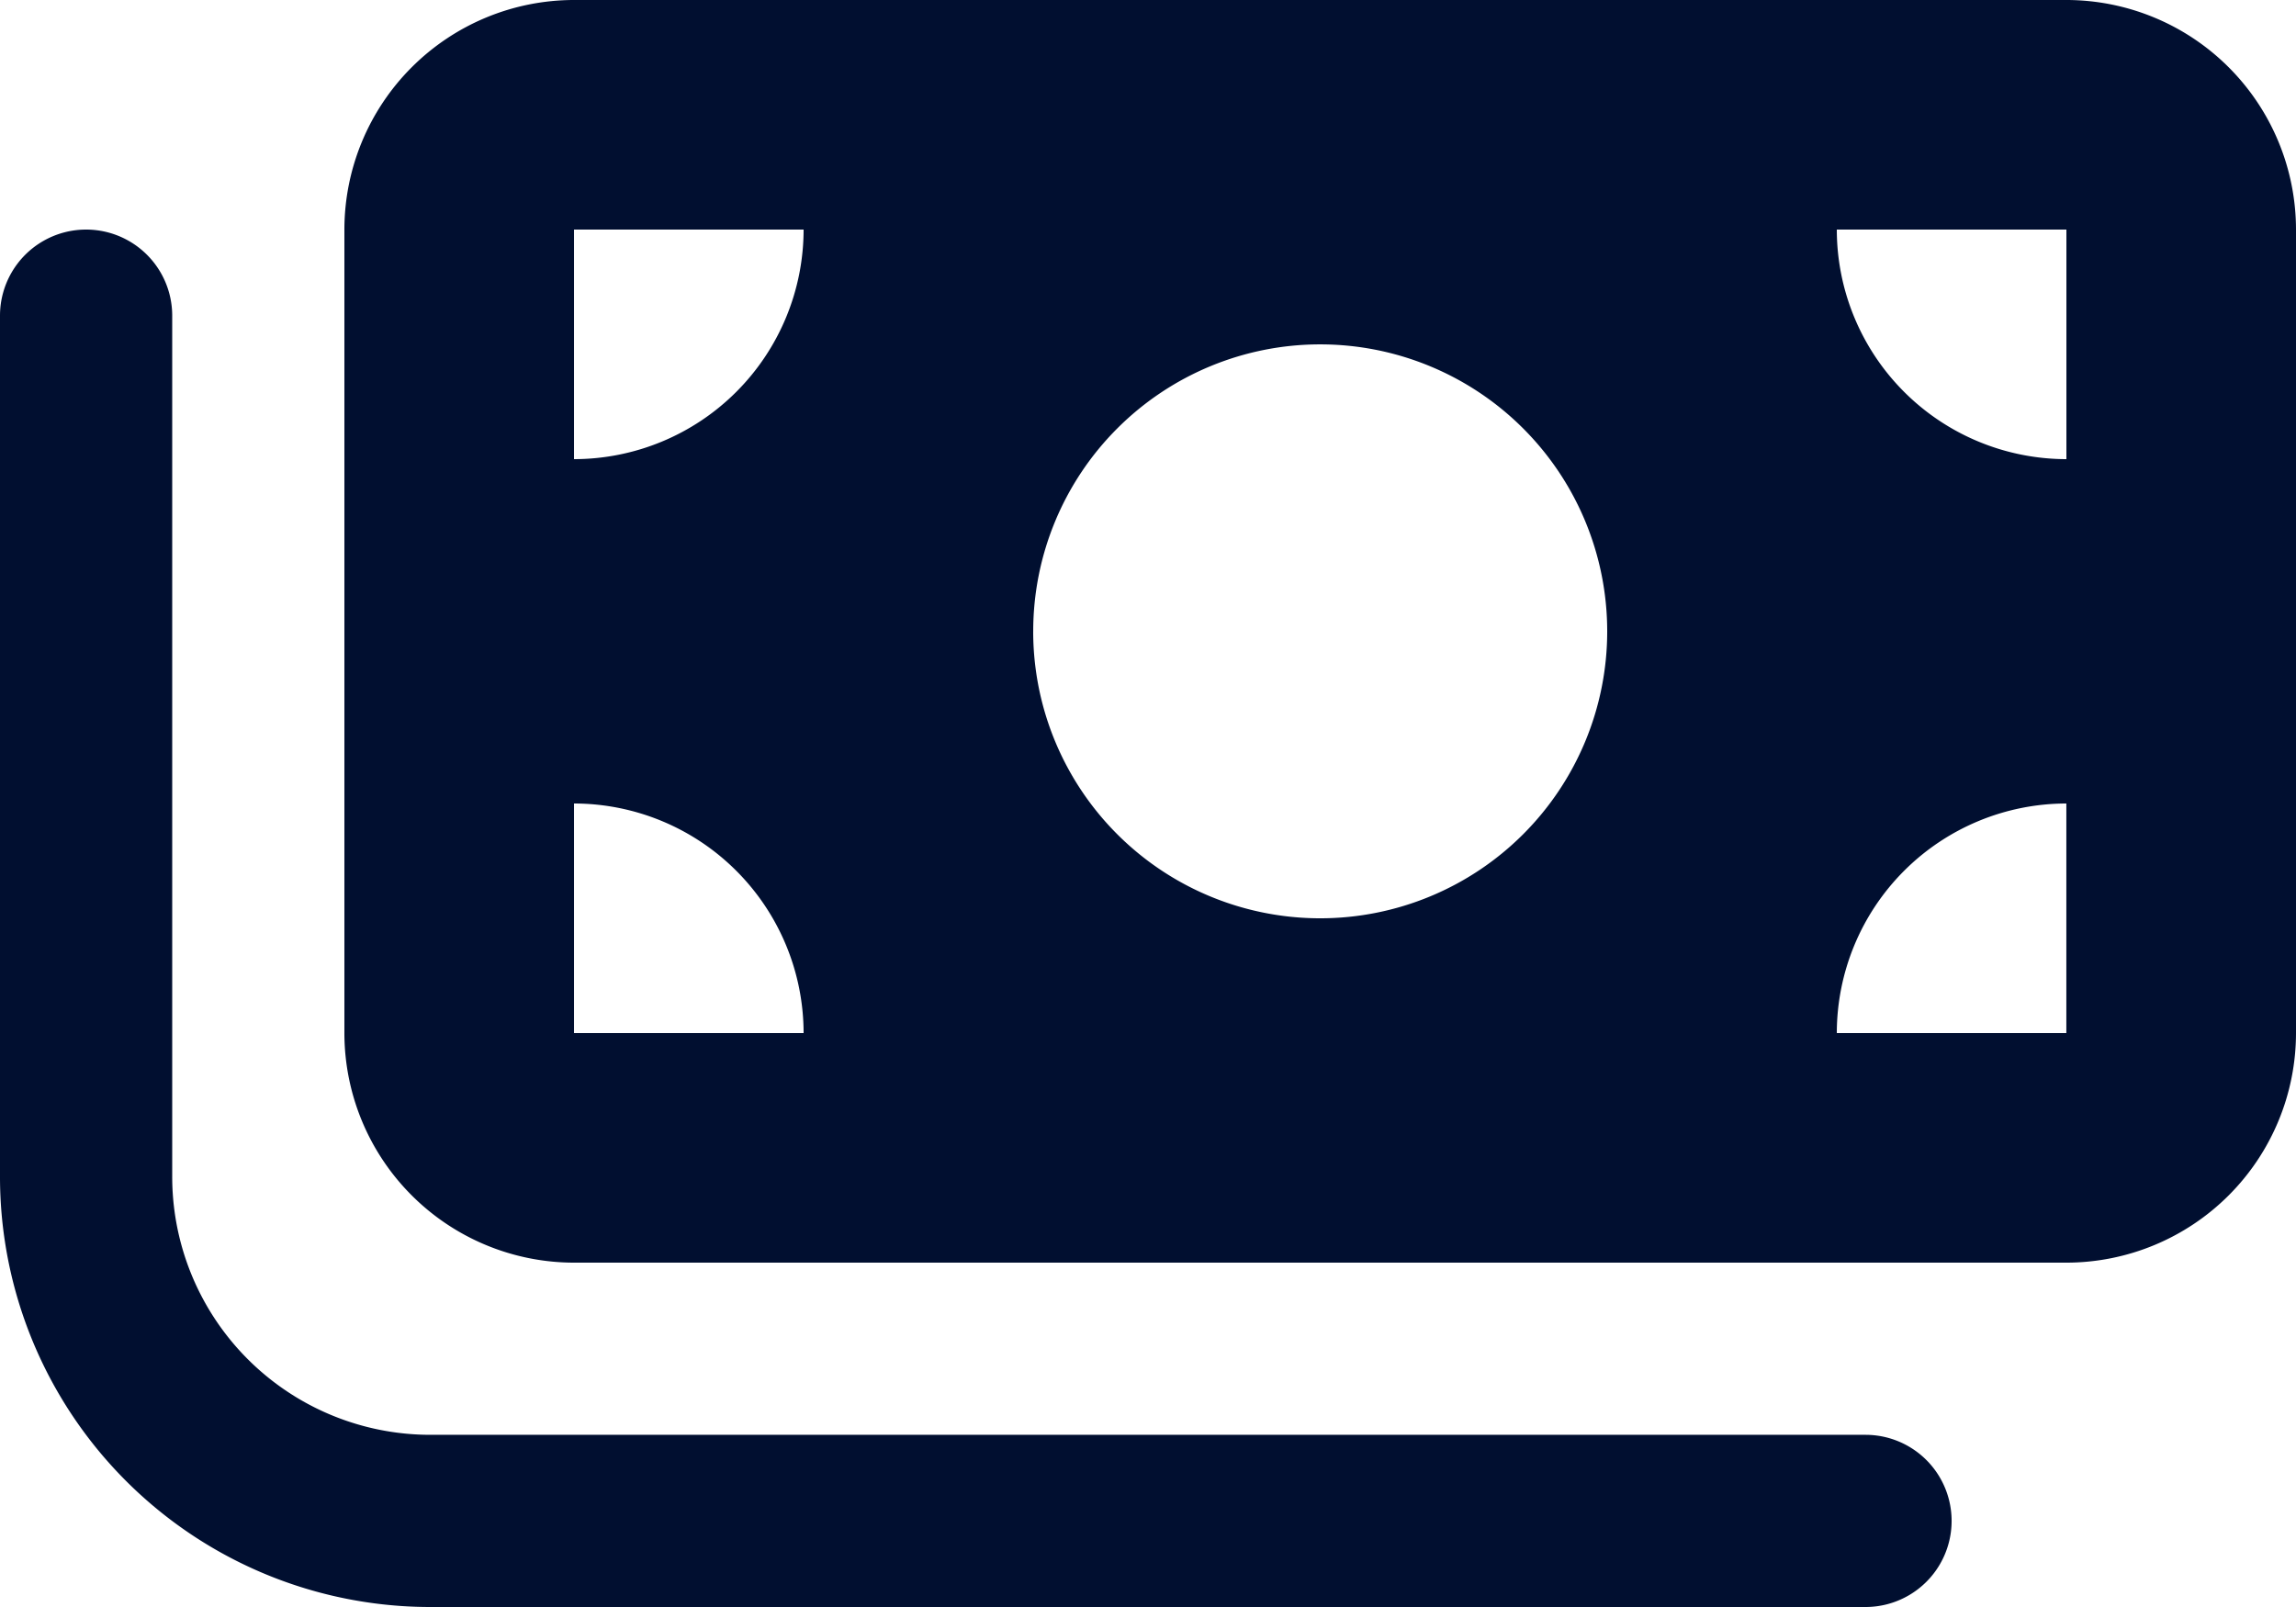 <svg xmlns="http://www.w3.org/2000/svg" id="Icon_fa-solid-money-bills" data-name="Icon fa-solid-money-bills" width="106.914" height="74.84" viewBox="0 0 106.914 74.84"><path id="Icon_fa-solid-money-bills-2" data-name="Icon fa-solid-money-bills" d="M16.037,12.941v37.42A10.7,10.7,0,0,0,26.729,61.053H96.223a10.7,10.7,0,0,0,10.691-10.691V12.941A10.7,10.7,0,0,0,96.223,2.25H26.729A10.7,10.7,0,0,0,16.037,12.941ZM26.729,39.67A10.7,10.7,0,0,1,37.42,50.361H26.729ZM37.42,12.941A10.7,10.7,0,0,1,26.729,23.633V12.941Zm58.8,26.729V50.361H85.532A10.7,10.7,0,0,1,96.223,39.67ZM85.532,12.941H96.223V23.633A10.7,10.7,0,0,1,85.532,12.941Zm-37.42,18.71A13.364,13.364,0,1,1,61.476,45.016,13.364,13.364,0,0,1,48.111,31.651ZM8.019,16.951a4.009,4.009,0,1,0-8.019,0V57.044A20.041,20.041,0,0,0,20.046,77.09H86.868a4.009,4.009,0,0,0,0-8.019H20.046A12.02,12.02,0,0,1,8.019,57.044Z" transform="translate(0 -2.25)" fill="#010f30"></path></svg>